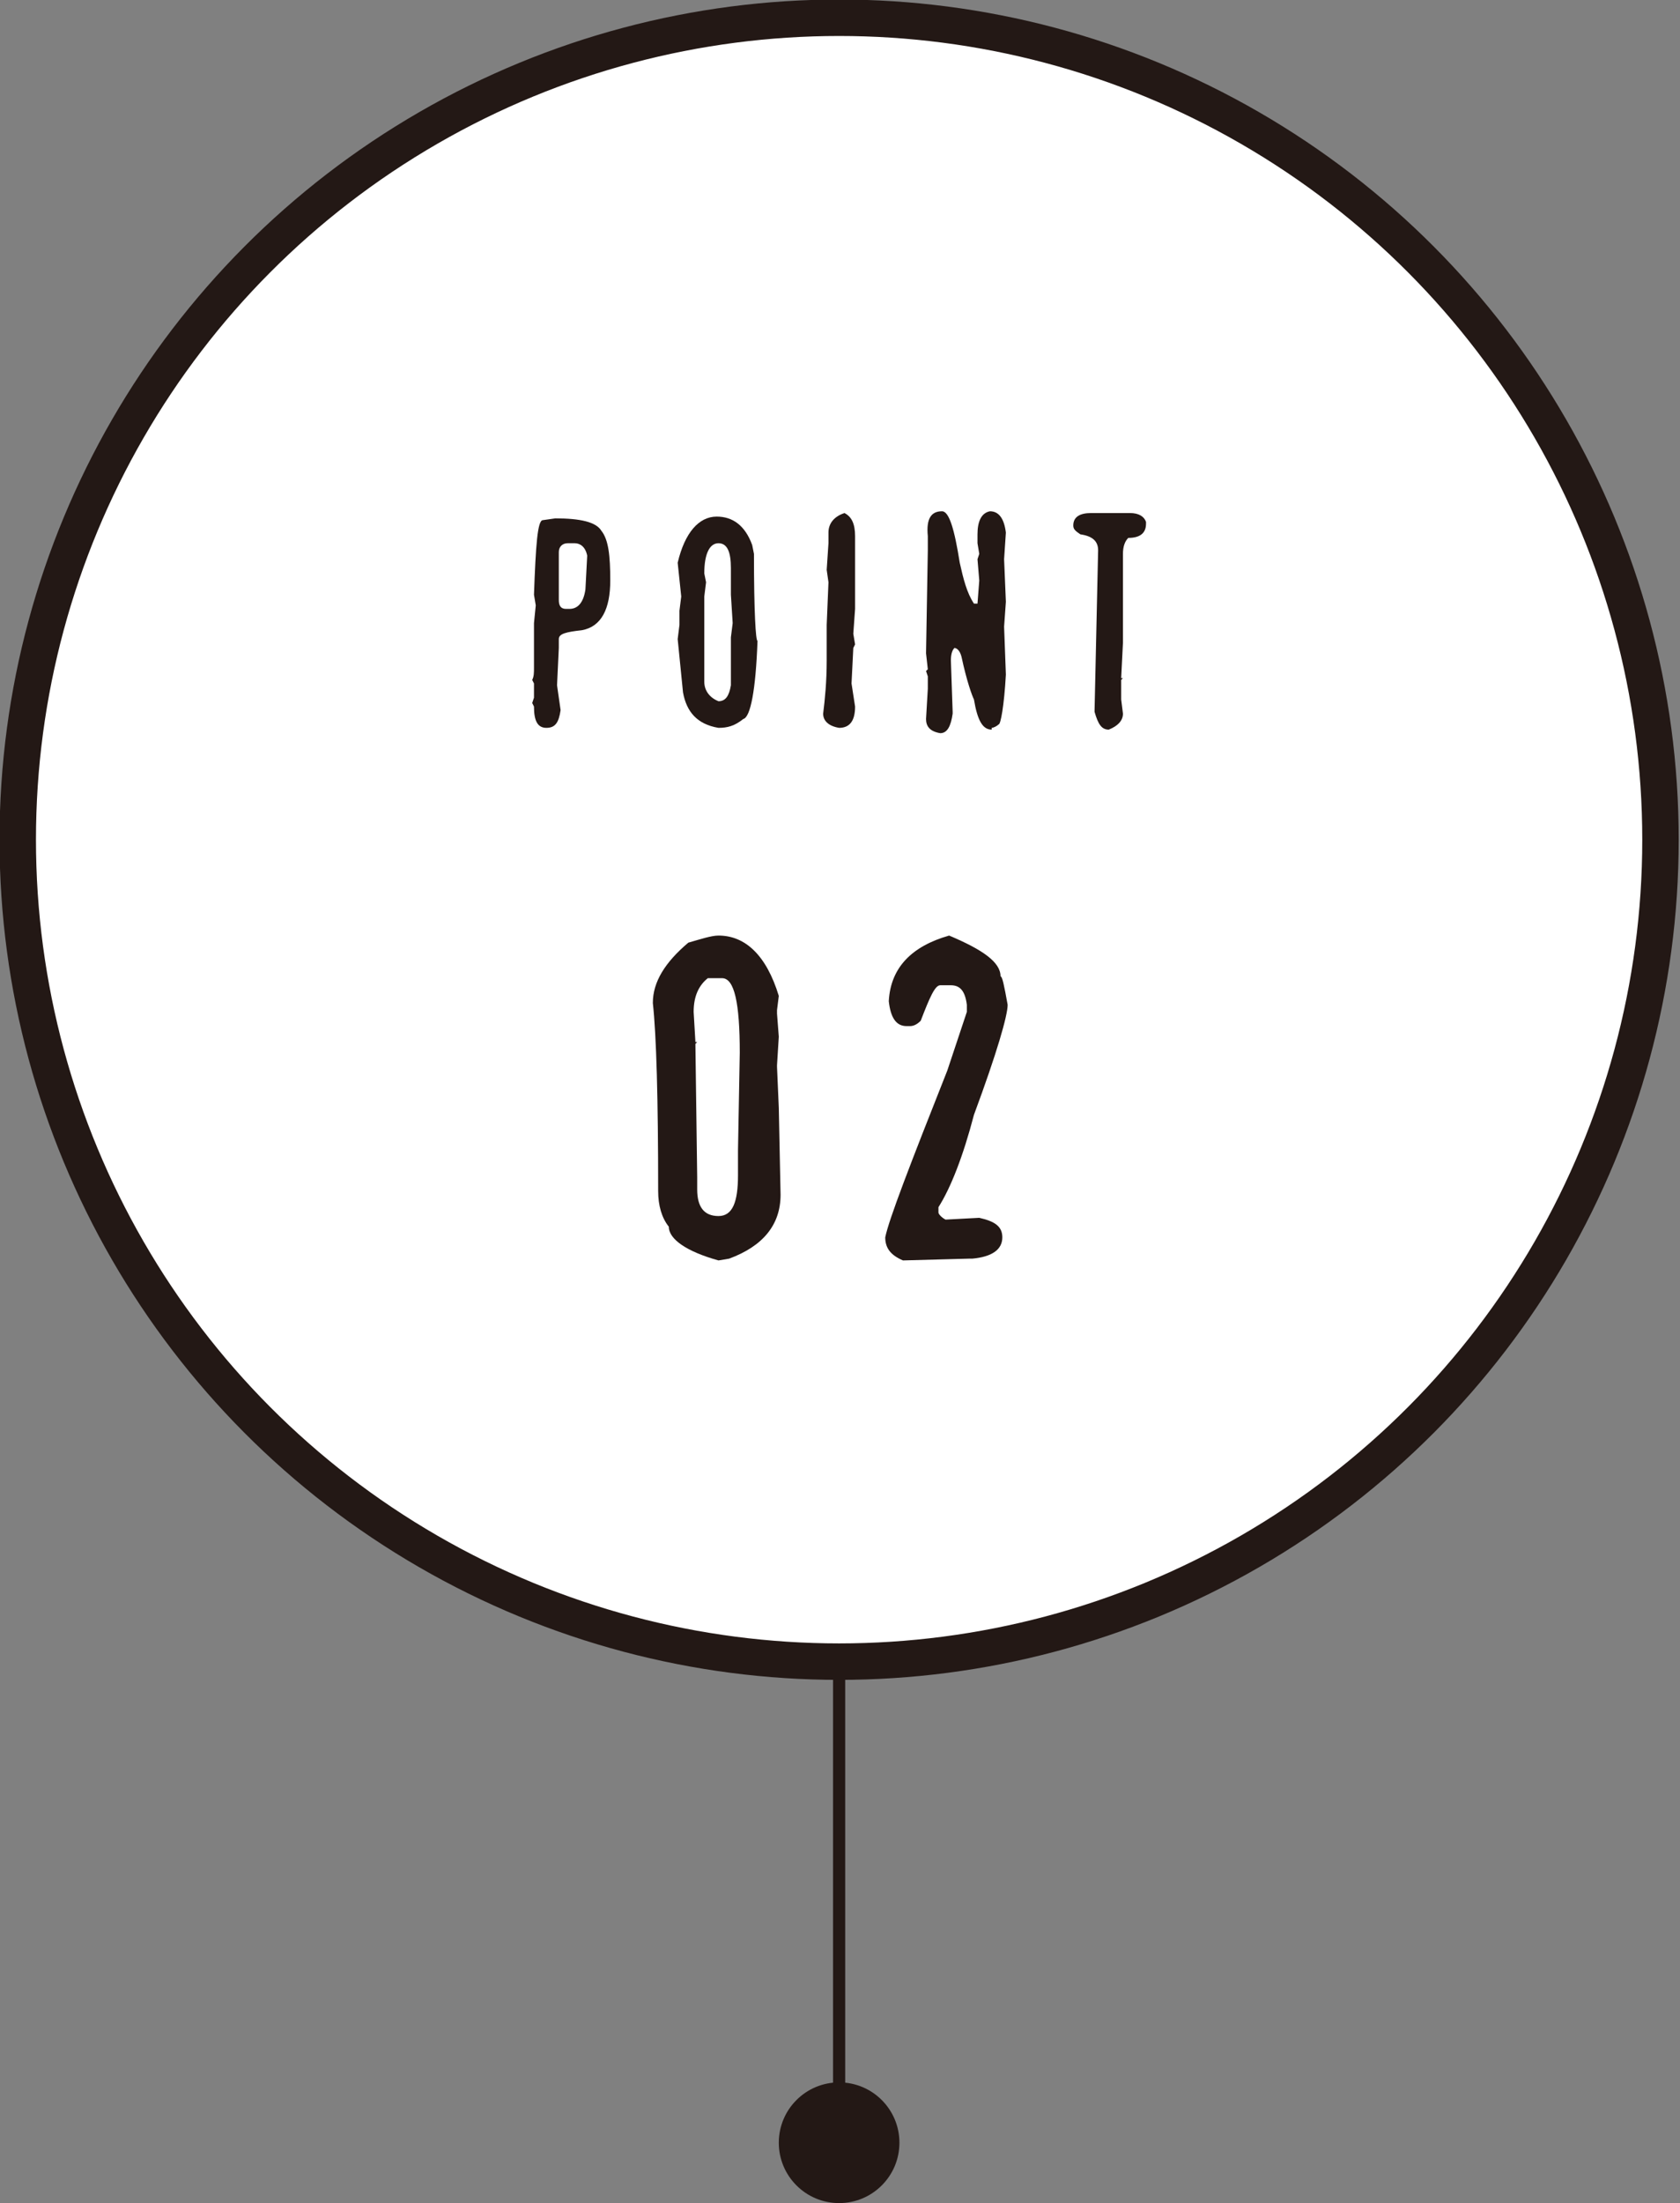 <?xml version="1.0" encoding="utf-8"?>
<!-- Generator: Adobe Illustrator 22.1.0, SVG Export Plug-In . SVG Version: 6.00 Build 0)  -->
<svg version="1.1" id="レイヤー_1" xmlns="http://www.w3.org/2000/svg" xmlns:xlink="http://www.w3.org/1999/xlink" x="0px"
	 y="0px" viewBox="0 0 94.7 124.1" style="enable-background:new 0 0 94.7 124.1;" xml:space="preserve">
<rect x="0" y="0" width="94.7" height="124.1" fill="#808080" stroke="none"/>
<style type="text/css">
	.st0{fill:#231815;}
	.st1{fill:#FFFFFF;stroke:#231815;stroke-width:2.054;stroke-miterlimit:10;}
	.st2{fill:#FFFFFF;stroke:#231815;stroke-width:0.685;stroke-miterlimit:10;}
</style>
<circle class="st0" cx="47.3" cy="120.7" r="3.4"/>
<circle class="st1" cx="47.3" cy="47.3" r="46.3"/>
<g>
	<g>
		<path class="st0" d="M31.3,29.2c1.4,0,2.3,0.2,2.6,0.7c0.4,0.5,0.5,1.4,0.5,2.8c0,1.6-0.5,2.6-1.6,2.8c-0.9,0.1-1.3,0.2-1.3,0.5
			v0.5l-0.1,2.1l0.2,1.4c-0.1,0.7-0.3,1-0.8,1c-0.5,0-0.7-0.4-0.7-1.2L30,39.6l0.1-0.3v-0.8L30,38.3c0.1-0.2,0.1-0.4,0.1-0.7v-2.5
			l0.1-1l-0.1-0.6c0.1-2.8,0.2-4.2,0.5-4.2L31.3,29.2z M31.5,31.1l0,2.7c0,0.3,0.1,0.5,0.4,0.5h0.2c0.5,0,0.8-0.4,0.9-1.1l0.1-1.9
			c-0.1-0.5-0.4-0.7-0.7-0.7h-0.4C31.7,30.6,31.5,30.8,31.5,31.1z"/>
		<path class="st0" d="M40.4,29.1c0.9,0,1.6,0.5,2,1.6l0.1,0.5c0,3.3,0.1,4.9,0.2,4.9c-0.1,2.8-0.4,4.3-0.8,4.4
			c-0.5,0.4-0.9,0.5-1.4,0.5c-1.2-0.2-1.8-0.9-2-2l-0.3-3l0.1-0.8v-0.7l0-0.1l0.1-0.8l-0.2-1.9C38.6,30,39.4,29.1,40.4,29.1z
			 M39.7,32.3l0.1,0.5l-0.1,0.8v0.5c0,0.4,0,1,0,1.9c0,0.6,0,1.1,0,1.6v0.8c0,0.5,0.3,0.9,0.8,1.1c0.4,0,0.6-0.3,0.7-0.9v-2.4l0-0.3
			l0.1-0.8l-0.1-1.6l0-0.7V32c0-0.9-0.2-1.4-0.7-1.4C40,30.6,39.7,31.2,39.7,32.3z"/>
		<path class="st0" d="M47.6,28.9c0.4,0.2,0.6,0.6,0.6,1.3l0,0.4l0,0.5l0,1.7l0,0.2l0,0.6v0.7l-0.1,1.4l0.1,0.6l-0.1,0.2L48,38.5
			l0.2,1.3c0,0.8-0.3,1.2-0.9,1.2c-0.6-0.1-0.9-0.4-0.9-0.8c0.1-0.8,0.2-1.8,0.2-3V37l0-0.7l0-0.7v-0.4l0.1-2.4l-0.1-0.7l0.1-1.5
			v-0.4L46.7,30C46.7,29.5,47,29.1,47.6,28.9z"/>
		<path class="st0" d="M53.1,28.8c0.4,0,0.7,1,1,2.9c0.2,0.9,0.4,1.7,0.8,2.3h0.2v0l0.1-1.3l-0.1-1.2l0.1-0.3l-0.1-0.6v-0.5
			c0-0.7,0.2-1.2,0.7-1.3c0.5,0,0.8,0.4,0.9,1.2l-0.1,1.5l0.1,2.4l-0.1,1.4l0.1,2.7c-0.1,1.8-0.3,2.8-0.4,2.8
			c-0.1,0.1-0.3,0.2-0.4,0.2v0.1c-0.5,0-0.8-0.5-1-1.7c-0.1-0.2-0.4-1-0.7-2.4c-0.1-0.4-0.3-0.5-0.4-0.5c-0.1,0.1-0.2,0.3-0.2,0.7
			l0.1,2.9v0.1c-0.1,0.7-0.3,1.1-0.7,1.1c-0.6-0.1-0.8-0.4-0.8-0.8l0.1-1.7v-0.7l-0.1-0.3l0.1-0.1l-0.1-0.9l0.1-5.8v-0.8
			C52.2,29.2,52.5,28.8,53.1,28.8z"/>
		<path class="st0" d="M61.5,28.9h2.2c0.5,0,0.8,0.2,0.9,0.5v0.1c0,0.5-0.3,0.8-1,0.8c-0.2,0.2-0.3,0.5-0.3,0.9v5l-0.1,2h0.1
			l-0.1,0.1v1.1l0.1,0.8c0,0.4-0.3,0.7-0.8,0.9c-0.4,0-0.6-0.3-0.8-1v-0.1l0.2-9c0-0.5-0.3-0.8-1-0.9c-0.3-0.2-0.4-0.3-0.4-0.5
			C60.5,29.1,60.9,28.9,61.5,28.9z"/>
	</g>
</g>
<g>
	<g>
		<path class="st0" d="M40.5,52.7c1.5,0,2.7,1.1,3.4,3.4l-0.1,0.8v0.2l0.1,1.3L43.8,60v0.1l0.1,2.3l0.1,4.9c0,1.7-1,2.9-2.9,3.6
			L40.5,71c-1.8-0.5-2.8-1.2-2.8-1.9c-0.4-0.5-0.6-1.2-0.6-2c0-5.2-0.1-8.8-0.3-10.6c0-1.2,0.7-2.3,2-3.4
			C39.5,52.9,40.1,52.7,40.5,52.7z M39.1,57l0.1,1.7h0.1l-0.1,0.1v0.1l0.1,7.4V67c0,1,0.4,1.5,1.2,1.5c0.8,0,1.1-0.8,1.1-2.3v-1.4
			l0.1-5.5c0-2.8-0.3-4.2-1-4.2h-0.8C39.4,55.5,39.1,56.1,39.1,57z"/>
		<path class="st0" d="M53.5,52.7c1.9,0.8,2.9,1.5,2.9,2.3c0.1,0,0.2,0.5,0.4,1.6c0,0.6-0.6,2.7-1.9,6.2c-0.6,2.3-1.3,4.1-2,5.2v0.3
			c0,0.1,0.2,0.3,0.4,0.4l1.9-0.1c0.9,0.2,1.3,0.5,1.3,1.1c0,0.7-0.6,1.1-1.7,1.2h-0.2L50.9,71c-0.7-0.3-1-0.7-1-1.3
			c0.2-1,1.4-4.1,3.5-9.4l1.1-3.3v-0.4c-0.1-0.8-0.4-1.1-0.9-1.1H53c-0.3,0-0.6,0.7-1.1,2c-0.2,0.2-0.4,0.3-0.6,0.3h-0.2
			c-0.6,0-0.9-0.5-1-1.4C50.2,54.5,51.4,53.3,53.5,52.7z"/>
	</g>
</g>
<line class="st2" x1="47.3" y1="93.6" x2="47.3" y2="120.7"/>
<g>
</g>
<g>
</g>
<g>
</g>
<g>
</g>
<g>
</g>
<g>
</g>
<g>
</g>
<g>
</g>
<g>
</g>
<g>
</g>
<g>
</g>
<g>
</g>
<g>
</g>
<g>
</g>
<g>
</g>
</svg>
